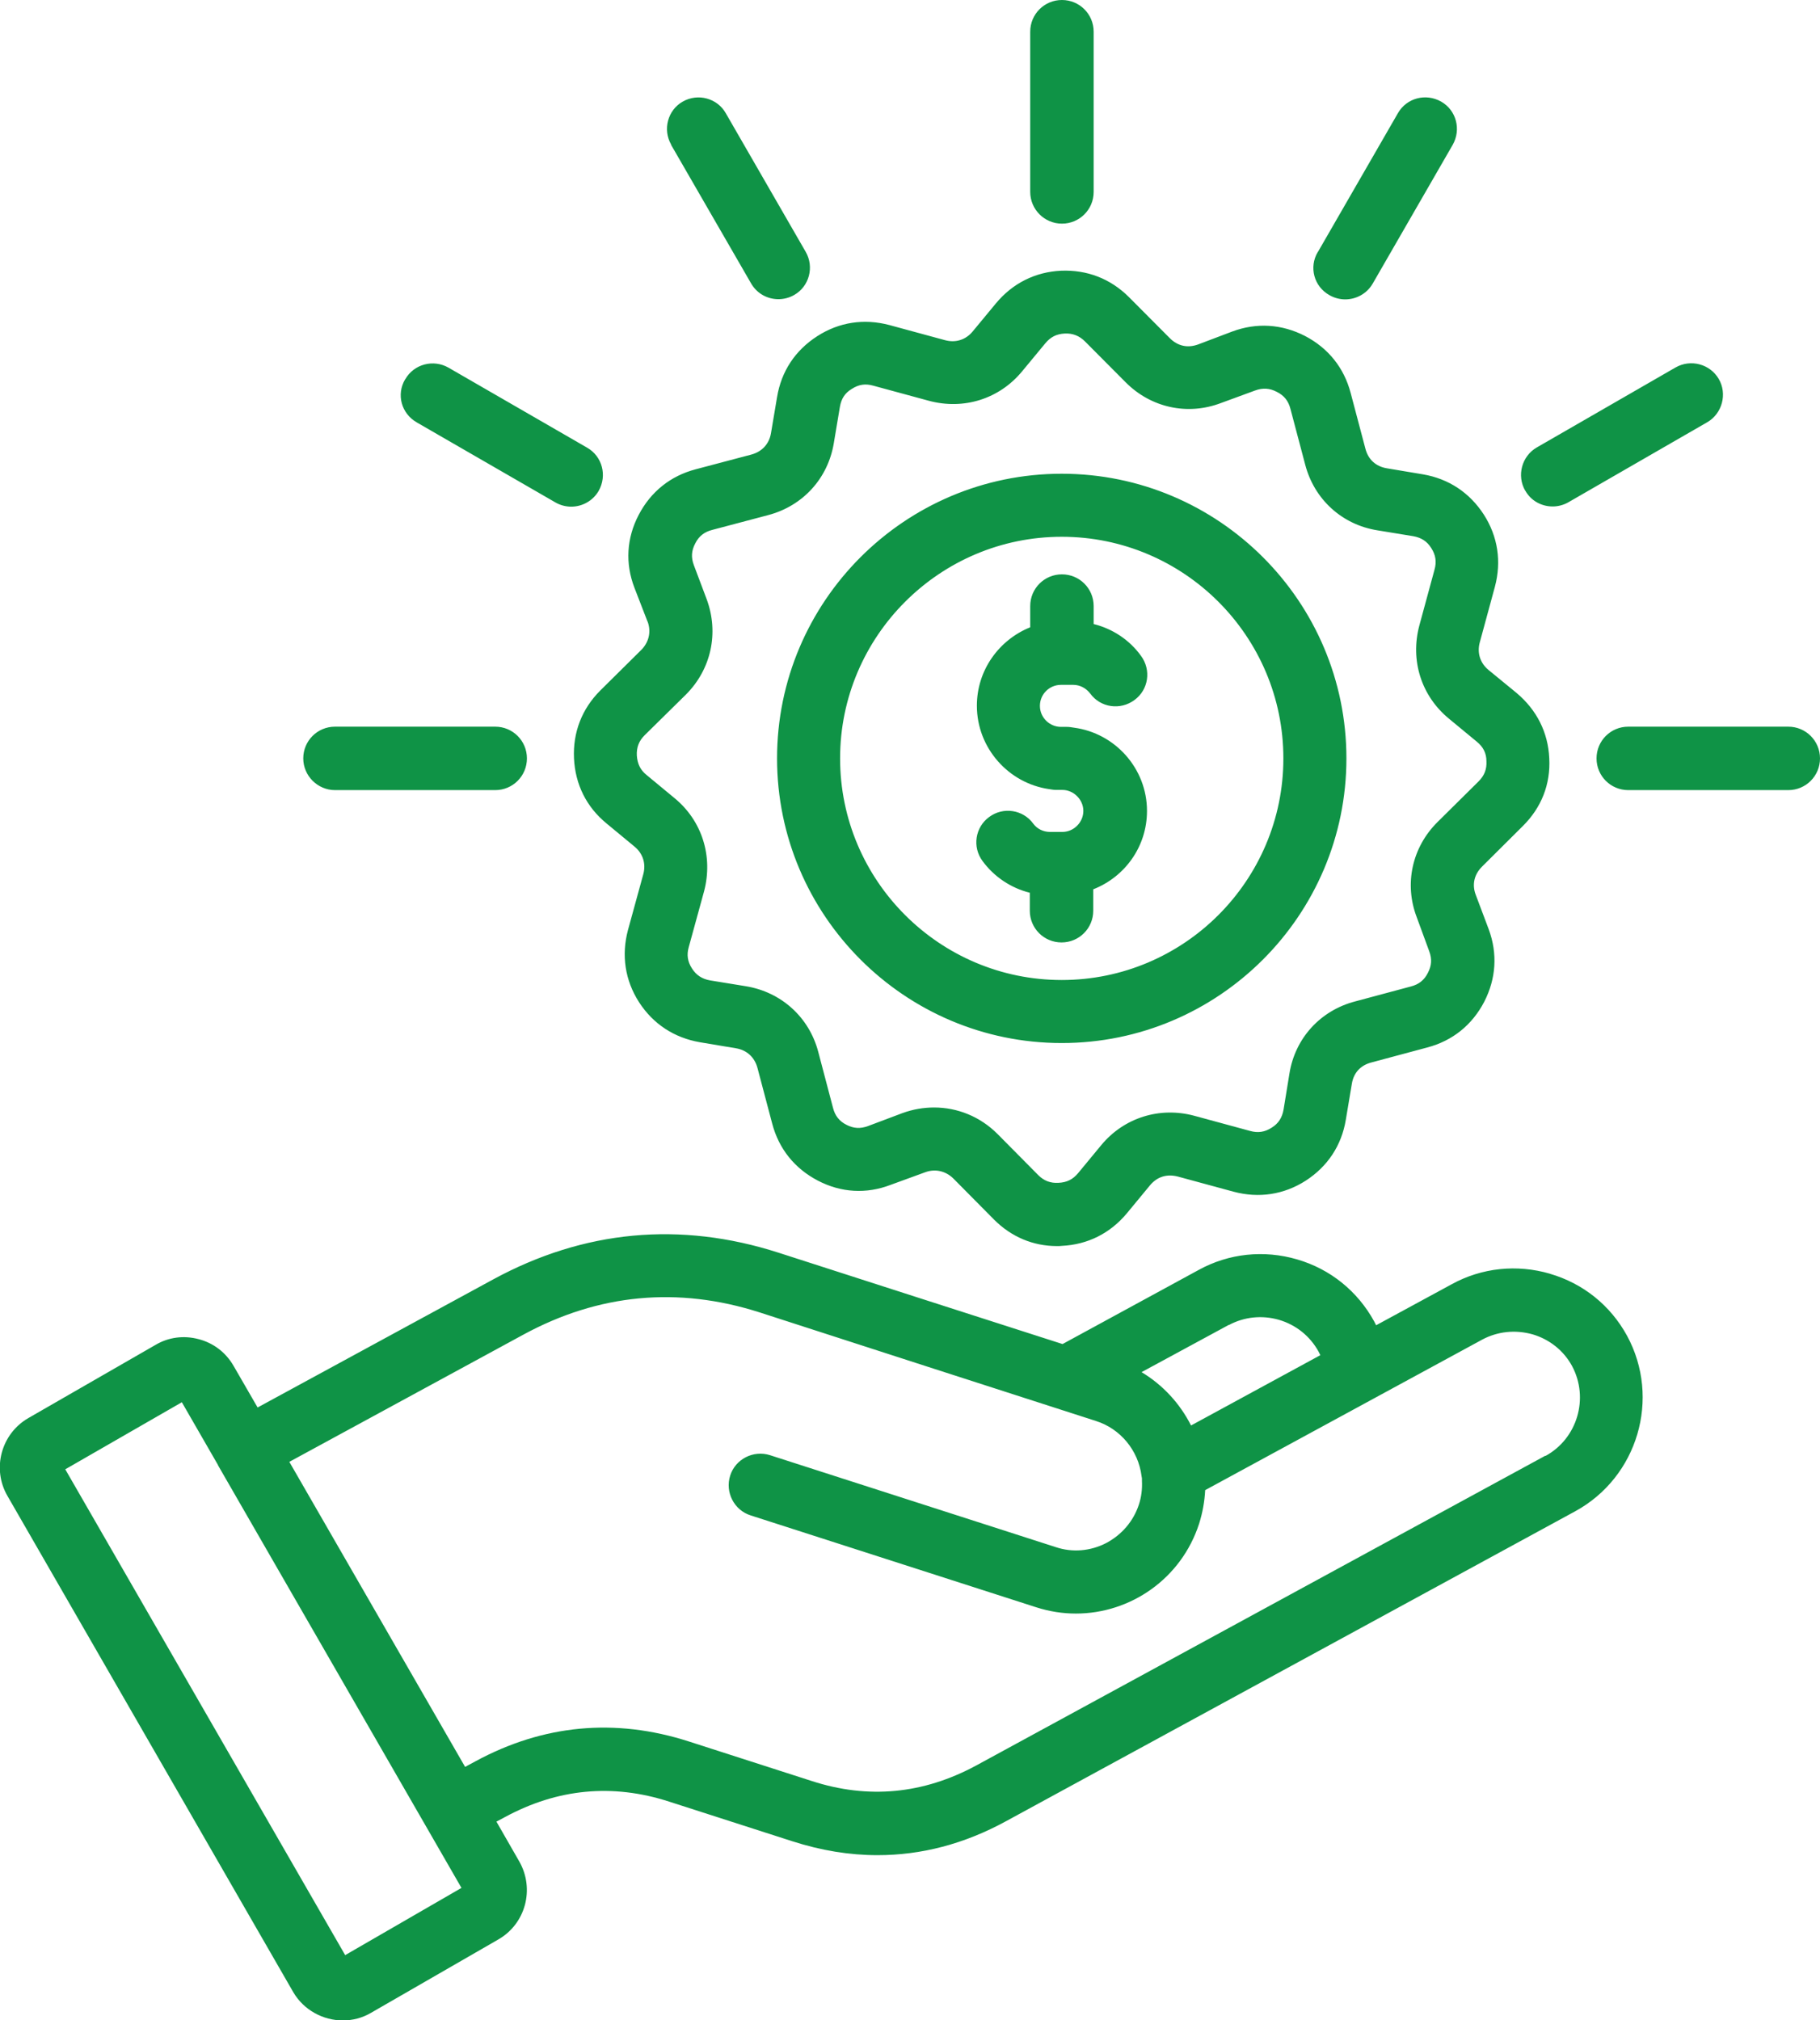 <?xml version="1.0" encoding="UTF-8"?><svg id="Layer_1" xmlns="http://www.w3.org/2000/svg" viewBox="0 0 90.08 100"><defs><style>.cls-1{fill:#0f9346;}</style></defs><path class="cls-1" d="M76.72,63.05c-1.64-.48-3.38-.3-4.87.52l-3.74,2.03c-.03-.06-.06-.12-.09-.18-.82-1.5-2.17-2.6-3.82-3.08-1.64-.48-3.38-.3-4.87.52l-6.74,3.67c-4.68-1.5-9.36-3.01-14.05-4.52-4.88-1.57-9.64-1.12-14.13,1.32l-11.66,6.34-1.19-2.06c-.38-.66-.99-1.13-1.72-1.32-.74-.2-1.5-.1-2.14.28l-6.29,3.62c-1.36.78-1.82,2.52-1.04,3.86l14.15,24.57c.52.88,1.47,1.39,2.45,1.39.48,0,.96-.12,1.4-.38l6.28-3.62c1.36-.77,1.83-2.5,1.05-3.87l-1.13-1.97.43-.23c2.59-1.4,5.31-1.67,8.12-.76l6.09,1.96c1.43.46,2.83.69,4.22.69,2.17,0,4.29-.55,6.36-1.68l28.17-15.34c3.1-1.69,4.25-5.59,2.57-8.69-.82-1.5-2.17-2.59-3.82-3.07h0ZM60.82,65.59c.76-.41,1.64-.5,2.48-.26.85.25,1.54.81,1.96,1.57.03.06.06.12.09.18l-6.4,3.48c-.55-1.09-1.4-2.01-2.45-2.64l4.32-2.34ZM17.08,96.77l-13.85-24.04,5.77-3.32,1.78,3.09h0s.01.02.01.03l12.05,20.92-5.76,3.33ZM76.48,72.06l-28.18,15.34c-2.6,1.4-5.32,1.67-8.12.76l-6.09-1.96c-3.64-1.17-7.2-.84-10.57.99l-.5.27-8.7-15.1,11.59-6.3c3.72-2.02,7.64-2.39,11.68-1.1,5.55,1.8,11.11,3.59,16.66,5.38,1.2.38,2.09,1.45,2.25,2.72.01.04.01.08.02.12v.13c.02.4-.03.8-.15,1.16-.27.83-.85,1.5-1.62,1.91-.78.4-1.67.48-2.5.2l-14.14-4.55c-.82-.26-1.71.19-1.97,1.01-.26.82.19,1.71,1.01,1.97l14.14,4.55c.66.21,1.31.31,1.96.31,2.71,0,5.22-1.73,6.1-4.45.17-.54.27-1.09.3-1.66l13.71-7.45c.77-.41,1.64-.5,2.5-.26.84.25,1.54.81,1.95,1.57.85,1.59.26,3.59-1.32,4.45h0ZM32.05,30.76c.19.5.07,1.02-.3,1.4l-2.04,2.02c-.91.91-1.36,2.07-1.3,3.36.06,1.29.62,2.41,1.61,3.22l1.39,1.15c.41.34.57.84.43,1.36l-.76,2.77c-.33,1.24-.15,2.48.55,3.57.7,1.08,1.74,1.76,3.01,1.98l1.79.3c.54.09.92.45,1.06.97l.73,2.76c.33,1.25,1.11,2.22,2.26,2.82,1.15.6,2.4.67,3.6.21l1.7-.62c.5-.19,1.02-.07,1.4.3l2.02,2.04c.86.86,1.94,1.31,3.11,1.31.08,0,.16,0,.24-.01,1.28-.06,2.4-.62,3.23-1.62l1.14-1.38c.36-.43.84-.57,1.38-.43l2.76.75c1.24.33,2.48.15,3.57-.55,1.08-.7,1.77-1.74,1.98-3.01l.3-1.79c.09-.54.43-.91.97-1.05l2.76-.74c1.25-.33,2.22-1.11,2.82-2.26.59-1.15.67-2.39.22-3.6l-.64-1.7c-.19-.5-.08-1,.31-1.39l2.02-2.01c.92-.91,1.38-2.07,1.31-3.36-.06-1.28-.62-2.39-1.62-3.23l-1.39-1.14c-.41-.34-.57-.84-.43-1.36l.75-2.76c.33-1.24.15-2.48-.55-3.57-.7-1.08-1.73-1.77-3.01-1.99l-1.79-.3c-.54-.09-.92-.43-1.06-.97l-.73-2.76c-.33-1.25-1.11-2.22-2.26-2.82-1.15-.59-2.39-.67-3.6-.22l-1.69.64c-.52.19-1.01.08-1.4-.31l-2.02-2.03c-.92-.92-2.08-1.36-3.36-1.31-1.28.06-2.4.62-3.23,1.62l-1.15,1.39c-.34.41-.84.57-1.36.43l-2.76-.75c-1.25-.33-2.48-.15-3.57.55-1.09.7-1.78,1.74-1.99,3.02l-.3,1.78c-.09.54-.45.92-.97,1.06l-2.76.73c-1.25.33-2.22,1.11-2.82,2.26-.6,1.15-.67,2.4-.21,3.6l.65,1.68ZM33.95,34.38c1.25-1.25,1.64-3.05,1.03-4.71l-.64-1.7c-.14-.38-.12-.71.07-1.07.18-.36.45-.57.84-.67l2.76-.73c1.72-.45,2.97-1.81,3.26-3.57l.3-1.79c.07-.4.24-.68.59-.89.34-.22.67-.27,1.06-.16l2.76.75c1.72.46,3.48-.09,4.61-1.46l1.15-1.39c.26-.31.55-.46.96-.48.39-.02.72.11,1,.39l2.01,2.02c1.25,1.26,3.06,1.66,4.72,1.03l1.69-.62c.38-.14.72-.12,1.08.07.36.18.57.45.67.84l.73,2.76c.45,1.72,1.82,2.97,3.57,3.25l1.77.29c.4.07.69.25.9.59.22.34.27.68.16,1.07l-.75,2.76c-.46,1.72.09,3.48,1.46,4.61l1.38,1.14c.32.26.48.57.48.97.02.4-.1.71-.39,1l-2.03,2.01c-1.26,1.25-1.66,3.06-1.03,4.71l.62,1.69c.14.38.12.71-.07,1.07-.18.36-.45.57-.84.67l-2.76.74c-1.72.45-2.97,1.82-3.25,3.57l-.29,1.78c-.07.4-.25.69-.59.9-.34.22-.68.27-1.07.16l-2.76-.75c-1.71-.46-3.48.09-4.61,1.46l-1.14,1.38c-.26.31-.55.46-.98.48-.39.02-.71-.1-.99-.38l-2.02-2.04c-.86-.86-1.98-1.31-3.14-1.31-.52,0-1.05.09-1.57.28l-1.7.64c-.38.14-.71.12-1.06-.06-.36-.18-.57-.45-.67-.84l-.73-2.77c-.45-1.72-1.83-2.96-3.57-3.25l-1.78-.29c-.4-.07-.69-.26-.9-.59-.22-.34-.27-.68-.16-1.06l.76-2.77c.45-1.72-.1-3.48-1.46-4.6l-1.39-1.15c-.31-.25-.45-.55-.48-.96-.02-.4.1-.72.38-1l2.03-2ZM52.55,51.63c7.77,0,14.09-6.32,14.09-14.09s-6.32-14.09-14.09-14.09-14.09,6.32-14.09,14.09,6.32,14.09,14.09,14.09ZM52.55,26.57c6.05,0,10.97,4.92,10.97,10.97s-4.92,10.97-10.97,10.97-10.97-4.92-10.97-10.97,4.93-10.97,10.97-10.97ZM48.35,34.93c0-1.76,1.1-3.26,2.64-3.88v-1.05c0-.87.7-1.57,1.57-1.57s1.57.7,1.57,1.57v.89c.93.23,1.77.78,2.34,1.57.52.7.38,1.68-.32,2.19-.7.52-1.68.38-2.19-.32-.2-.26-.5-.43-.84-.43h-.61c-.57,0-1.04.46-1.04,1.04s.48,1.04,1.04,1.04h.29c.12,0,.24.02.36.04,2.03.27,3.61,2.02,3.61,4.12,0,1.77-1.1,3.27-2.66,3.88v1.06c0,.87-.7,1.57-1.57,1.57s-1.57-.7-1.57-1.57v-.89c-.93-.23-1.77-.79-2.34-1.57-.52-.7-.36-1.68.33-2.18.7-.52,1.68-.36,2.18.33.19.26.5.41.83.41h.61c.57,0,1.04-.48,1.04-1.04s-.48-1.04-1.04-1.04h-.3c-.12,0-.24-.02-.36-.04-2-.29-3.57-2.03-3.57-4.13h0ZM50.99,9.5V1.57c0-.87.7-1.57,1.57-1.57s1.57.7,1.57,1.57v7.93c0,.87-.7,1.57-1.57,1.57s-1.57-.71-1.57-1.57ZM33.22,7.16c-.43-.75-.17-1.71.57-2.13.75-.43,1.71-.17,2.13.57l3.96,6.87c.43.75.17,1.71-.57,2.13-.24.14-.52.21-.78.21-.55,0-1.07-.28-1.36-.79l-3.96-6.86ZM20.06,18.77c.43-.75,1.39-1,2.14-.57l6.86,3.96c.75.43,1,1.38.57,2.14-.29.5-.82.78-1.36.78-.26,0-.54-.07-.78-.21l-6.86-3.96c-.77-.44-1.02-1.39-.58-2.13h0ZM15.01,37.54c0-.87.7-1.57,1.57-1.57h7.93c.87,0,1.57.7,1.57,1.57s-.7,1.57-1.57,1.57h-7.93c-.86,0-1.57-.71-1.57-1.57ZM65.23,12.47l3.96-6.87c.43-.75,1.38-1,2.14-.57.75.43,1,1.38.57,2.14l-3.96,6.87c-.29.5-.82.78-1.36.78-.26,0-.54-.07-.78-.21-.77-.43-1.02-1.39-.58-2.13h0ZM75.49,24.29c-.43-.75-.17-1.71.57-2.14l6.87-3.96c.75-.43,1.71-.17,2.14.57s.17,1.71-.57,2.14l-6.87,3.96c-.24.14-.52.21-.78.21-.55,0-1.08-.28-1.36-.79h0ZM90.08,37.54c0,.87-.7,1.57-1.57,1.57h-7.92c-.87,0-1.57-.7-1.57-1.57s.7-1.57,1.57-1.57h7.92c.87,0,1.57.7,1.57,1.57Z"/></svg>